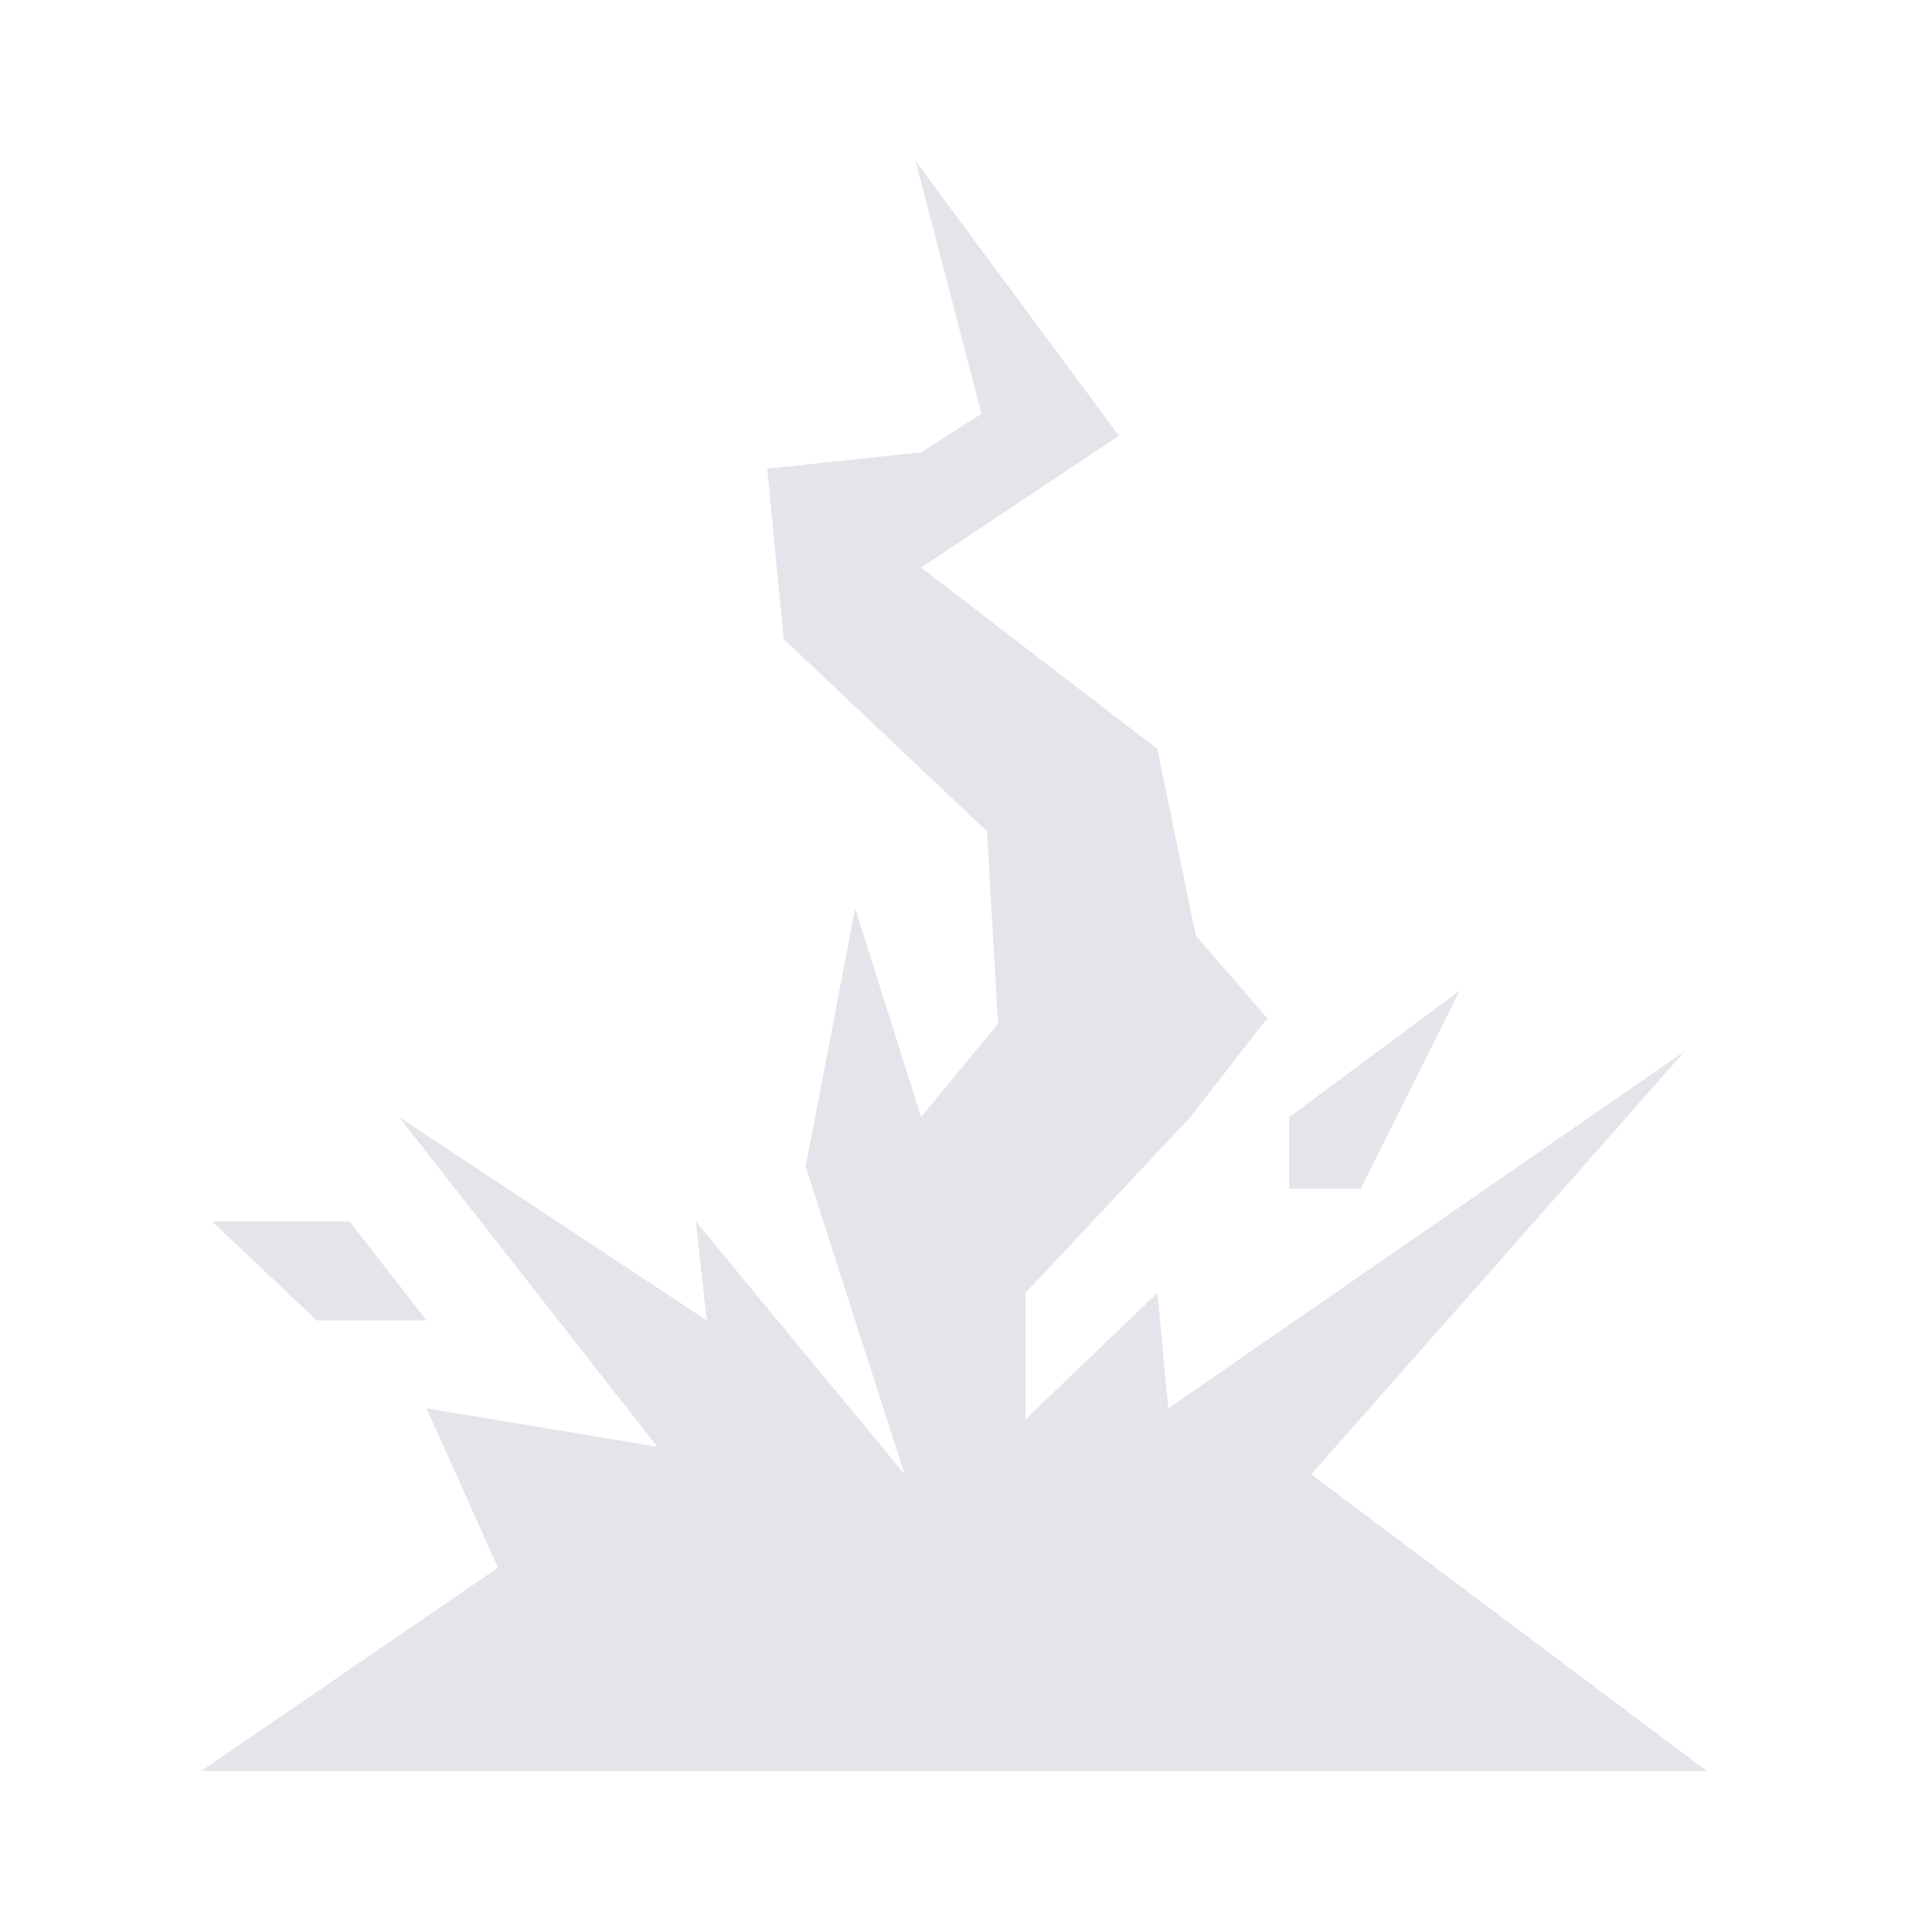 <svg width="48" height="48" viewBox="0 0 48 48" fill="none" xmlns="http://www.w3.org/2000/svg">
<path d="M42.406 44H5L12.372 38.949L10.597 34.99L16.331 35.945L9.915 27.754L17.56 32.806L17.287 30.348L22.474 36.628L20.017 28.983L21.246 22.567L22.884 27.754L24.795 25.433L24.522 20.655L19.471 15.877L19.061 11.645L22.884 11.236L24.386 10.28L22.747 4L27.799 10.826L22.884 14.102L28.754 18.608L29.71 23.249L31.485 25.297L29.573 27.754L25.478 32.123V35.263L28.754 32.123L29.027 34.99L41.86 26.116L32.577 36.628L42.406 44Z" fill="#E3E5EA"/>
<path d="M8.686 30.348L10.597 32.806H7.867L5.273 30.348H8.686Z" fill="#E3E5EA"/>
<path d="M32.031 27.754V29.529H33.806L36.263 24.614L32.031 27.754Z" fill="#E3E5EA"/>
</svg>
